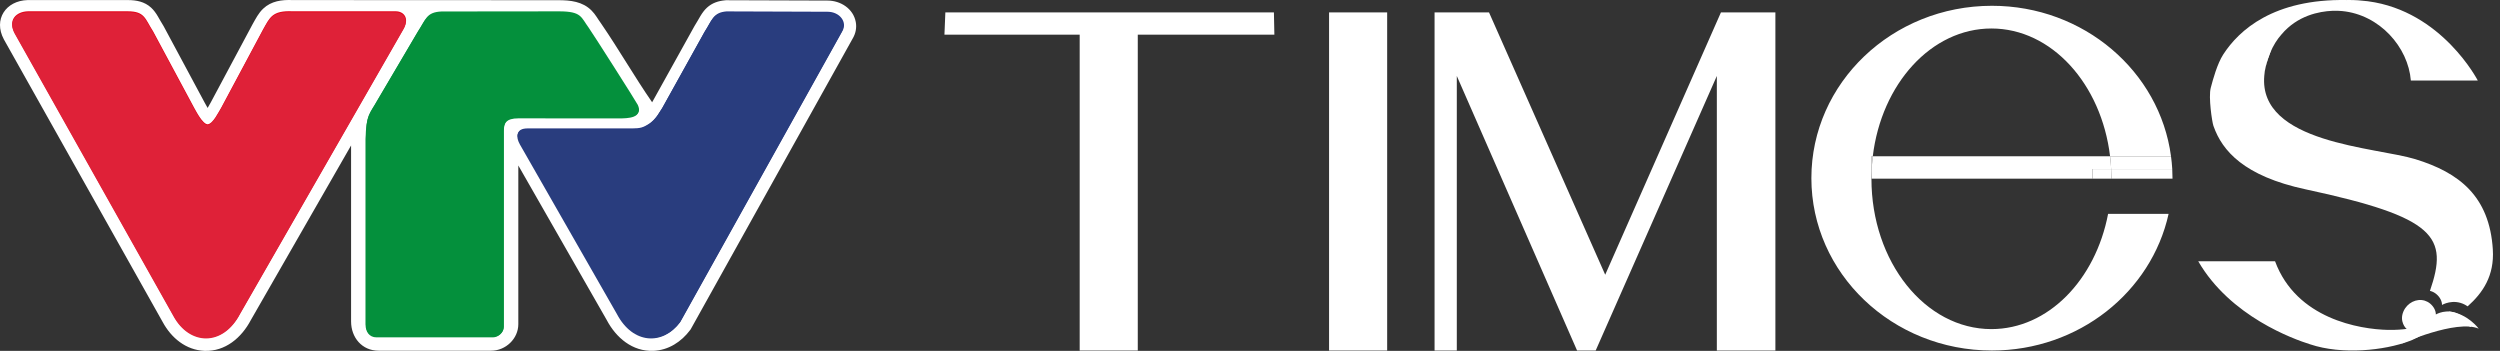 <?xml version="1.0" encoding="UTF-8"?>
<svg id="Layer_1" data-name="Layer 1" xmlns="http://www.w3.org/2000/svg" viewBox="0 0 2136.34 299.84">
  <rect x="0" y="0" width="2136.34" height="299.84" fill="#333333" stroke="none"/>
  <defs>
    <style>
      .cls-1 {
        fill: #04943c;
      }

      .cls-1, .cls-2, .cls-3, .cls-4, .cls-5, .cls-6, .cls-7 {
        fill-rule: evenodd;
      }

      .cls-1, .cls-2, .cls-3, .cls-4, .cls-5, .cls-6, .cls-7, .cls-8 {
        stroke-width: 0px;
      }

      .cls-2 {
        fill: #04903c;
      }

      .cls-3 {
        fill: #243782;
      }

      .cls-4 {
        fill: #293d7e;
      }

      .cls-5 {
        fill: #e40219;
      }

      .cls-6 {
        fill: #df2138;
      }

      .cls-7, .cls-8 {
        fill: #fff;
      }
    </style>
  </defs>
  <g>
    <g>
      <path class="cls-8" d="m1804.05,144.45h52.22c-.2-3.69-.59-7.33-1.07-10.94h-52.07c.43,3.6.73,7.25.91,10.94Z"/>
      <g>
        <g>
          <path class="cls-8" d="m1701.75,281.23c-56.63,0-102.53-57.51-102.53-128.44,0-2.21.04-4.4.13-6.58v-12.69h1.02c7.42-61.79,49.98-109.17,101.38-109.17s93.96,47.38,101.38,109.17h52.07c-9.64-72.5-74.45-128.57-153.01-128.57-85.22,0-154.3,65.95-154.3,147.29s69.08,147.29,154.3,147.29c74.26,0,136.24-50.08,150.96-116.78h-51.7c-10.78,56.48-51.31,98.48-99.7,98.48Z"/>
          <path class="cls-8" d="m1599.36,146.21v6.45h188.75v-8.21h15.95c-.19-3.69-.48-7.34-.91-10.94h-202.76c-.5,4.17-.85,8.4-1.02,12.69Z"/>
        </g>
        <path class="cls-8" d="m1599.36,133.51v12.69c.17-4.29.52-8.52,1.02-12.69h-1.02Z"/>
      </g>
      <path class="cls-8" d="m1788.1,144.45v8.21h16.18c0-2.76-.1-5.49-.24-8.21h-15.95Z"/>
      <path class="cls-8" d="m1804.28,152.66h52.19c0-.14.01-.28.01-.42,0-2.61-.08-5.21-.22-7.78h-52.22c.14,2.72.23,5.45.24,8.21Z"/>
    </g>
    <g>
      <path class="cls-8" d="m1013.37,29.62h-41.1v269.91h-49.64V29.62h-115.57l.78-19h280.77l.39,19h-75.62Z"/>
      <path class="cls-8" d="m1135.74,299.53V10.62h49.64v288.91h-49.64Z"/>
      <path class="cls-8" d="m1467.1,299.53V64.91l-103.54,234.62h-15.9l-102.77-234.62v234.62h-19V10.62h46.54l99.28,224.15,98.89-224.15h46.54v288.91h-50.02Z"/>
    </g>
    <g>
      <g>
        <path class="cls-8" d="m2111.52,278.45c-.17-.26-.35-.5-.52-.75-.98-1.83-2.64-3.41-2.64-3.41,0,0-.01,0-.01,0-.54-.62-1.09-1.16-1.64-1.68-.76-.72-1.51-1.38-2.27-1.97-1.11-.86-2.22-1.53-3.32-2.12-10.24-5.42-19.61.22-19.61.22.07-2.97-1.61-6.63-4.87-9.32-1.44-1.19-3.02-2.01-4.65-2.51-6.98-2.11-14.98,1.85-18.16,9.2-3.74,8.65,2.15,14.62,2.55,14.76.11.05.22.12.34.17-3.38.46-9.07,1.02-16.12.87-24.05-.51-78.25-9.32-96.48-58.64h-65.64c27.31,47.18,81.67,66.62,95.53,70.93,27.47,9.24,63.77,5.24,84.88-2.73,1.9-.72,3.75-1.5,5.49-2.43,27.95-14.91,41.32-12.82,47.26-9.55-.07-.38-.17-.76-.33-1.15.13.06.22.1.22.1Z"/>
        <g>
          <path class="cls-8" d="m1939.72,45.69c-1.5,3.76-2.64,7.34-3.45,10.75,3.01-11.54-.48-20.29,5.07-26.91-3.62,4.11,1.11,9.35-1.62,16.17Z"/>
          <path class="cls-8" d="m1992.92,9.26c.39-.02.76-.03,1.13-.04-.38.01-.75.02-1.13.04Z"/>
          <path class="cls-8" d="m1997.29,9.21c.08,0,.15,0,.22,0-.07,0-.15,0-.22,0Z"/>
          <path class="cls-8" d="m2130.22,213.26c-2.86-45.76-28.97-65.78-66.15-77.22-33.82-10.41-134.27-13.39-129.16-71.37.11-2.37.53-5.05,1.33-8.12.01-.04.02-.08.03-.12.81-3.41,1.95-6.99,3.45-10.75,2.73-6.81,6.2-12.06,9.82-16.17,13.72-16.38,32.54-19.79,43.38-20.26.38-.02.75-.03,1.13-.04,1.2-.03,2.29-.03,3.24-.01.08,0,.15,0,.22,0,2.06.06,3.45.2,3.89.25,32.12,3.07,56.48,30.87,58.75,59.36h57.2s-30.54-59.35-93.81-67.72c.18,0,.3,0,.3,0-.29-.03-.57-.05-.86-.07C2017.94.38,2012.71,0,2007.24,0,2006.56,0,2005.89.03,2005.21.03c-62.37-1.07-91.88,25.65-105.37,46.52-5.07,7.84-8.76,21.17-10.68,28.54-2.08,8,1.16,29.07,2.22,32.21.14.44.24.69.24.69,7.37,20.83,25.95,42.52,78.56,53.79,111.77,23.95,122.21,40.54,106.28,86.84.26.06.53.07.79.15,1.63.49,3.21,1.32,4.65,2.51,3.27,2.7,4.95,6.36,4.87,9.32,0,0,9.37-5.64,19.61-.22.77.41,1.53.88,2.3,1.41,12.99-11.56,22.93-26.16,21.53-48.53Z"/>
          <path class="cls-8" d="m2001.41,9.46c-.44-.05-1.83-.19-3.89-.25,1.3.04,2.59.12,3.89.25Z"/>
          <path class="cls-8" d="m1936.23,56.55c-.79,3.07-1.21,5.76-1.33,8.12.23-2.63.68-5.37,1.36-8.24-.01.04-.02.08-.03.12Z"/>
          <path class="cls-8" d="m1994.05,9.22c1.08-.03,2.15-.04,3.24-.01-.95-.02-2.03-.02-3.24.01Z"/>
        </g>
      </g>
      <path class="cls-8" d="m2051.48,293.92s47.52-21.27,66.67-13.07c0,0-9.35-12.85-25.19-14.63l-41.48,27.7Z"/>
    </g>
  </g>
  <g>
    <path class="cls-7" d="m518.51,273.53l-75.59-132.12v135.61c0,12.47-10.86,22.67-23.19,22.67h-96.2c-14.21,0-23.52-11.29-23.52-25.01V124.29s-85.67,149.24-85.67,149.24c-7.91,15.03-21.83,26.97-39.65,26.28-15.77-.63-28.31-11.07-35.59-24.49L3.32,33.68l-.05-.1C-5.82,16.56,5.04.59,23.59.06h.15s85.4,0,85.4,0c7.38,0,14.37,1.33,19.99,6.48,4.67,4.28,7,10.09,10.38,15.31l.22.35,35.22,65.61c.59,1.04,1.49,2.72,2.48,4.43.99-1.74,1.94-3.49,2.66-4.69l35.67-66.71.06-.11c2.71-4.76,5.01-9.48,9.07-13.32C231.84.82,240.88-.31,250.06.06c82.75,0,142.39.11,227.04.11,10.32,0,20.7,1.09,28.38,8.8,3.38,3.35,5.31,7.2,8.07,10.95l.12.18.13.19c15.08,21.98,28.29,45.13,43.47,67.11l36.26-65.26.19-.31c3.38-5.19,5.73-10.99,10.39-15.27,4.46-4.09,9.82-5.82,15.78-6.32l.45-.05,86.82.29c11.13,0,22.03,6.91,24.13,18.34.88,4.77-.05,9.63-2.48,13.81l-138.62,248.8-.4.54c-7.55,10.16-18.59,17.31-31.47,17.83-17.87.71-31.85-11.2-39.83-26.28"/>
    <path class="cls-5" d="m12.43,27.87l135.76,241.6c13.69,25.31,42.38,26.36,57.05-1.76L344.84,24.51c5.13-8.67.55-14.98-7-14.88h-87.99c-17.35-.76-19.33,5.45-24.99,15.41l-35.75,66.85c-1.95,3.11-7.27,14.28-11.78,14.31-4.2-.31-9.59-10.86-11.47-14.19l-35.08-65.33c-6.84-10.59-6.91-17.04-21.63-17.04H23.89c-9.85.27-17.34,7.21-11.46,18.24"/>
    <path class="cls-3" d="m581.46,274.97c-14.68,19.79-40.24,18.65-53.84-7.26l-82.93-144.96c-3.57-6.39-3.79-13.01,6.13-13.01,25.24,0,64.17-.05,89.42,0,6.99,0,9.33-.86,13.67-3.5,3.27-1.98,5.84-4.73,8.09-7.82l4.19-6.5,36.25-65.25c6.31-9.7,6.9-15.95,18.33-16.92l86.38.3c10.5,0,17.18,8.96,12.65,16.59l-138.35,248.32Z"/>
    <path class="cls-1" d="m312.64,118.27v158.63c0,6.07,3.24,10.82,9.41,10.82h99.49c4.54,0,9.06-3.88,9.06-8.45V111.48c0-7.09,2.4-11.11,12.75-11.14l85.68.06c8.25,0,20.9-.36,15.96-10.81-1.23-2.6-37.09-58.94-41.89-65.88-6.69-9.04-5.94-14.02-25.36-14.02,0,0-99.92.06-100.4.11-13.06.54-13.42,6.8-20.09,16.8l-34.34,58.28c-7.1,12.73-9.82,12.2-10.26,33.38"/>
    <path class="cls-6" d="m12.53,28.74l135.61,241.33c13.68,25.28,42.33,26.33,56.98-1.76L344.55,25.38c5.13-8.66.55-14.96-6.99-14.86h-87.89c-17.33-.76-19.31,5.44-24.96,15.39l-35.71,66.77c-1.94,3.1-7.26,14.26-11.77,14.3-4.19-.31-9.58-10.85-11.46-14.18l-35.04-65.26c-6.84-10.58-6.91-17.02-21.61-17.02H23.97c-9.84.27-17.32,7.2-11.44,18.22"/>
    <path class="cls-4" d="m580.92,275.56c-14.66,19.77-40.2,18.63-53.78-7.25l-82.83-144.79c-3.56-6.38-3.79-13,6.12-13,25.22,0,64.09-.05,89.32,0,6.98,0,9.32-.86,13.65-3.5,3.26-1.97,5.84-4.73,8.08-7.81l4.19-6.49,36.21-65.18c6.31-9.69,6.89-15.93,18.31-16.9l86.28.3c10.48,0,17.16,8.95,12.64,16.57l-138.19,248.04Z"/>
    <path class="cls-2" d="m312.39,119.03v158.45c0,6.07,3.24,10.81,9.39,10.81h99.38c4.54,0,9.05-3.87,9.05-8.44V112.25c0-7.09,2.4-11.09,12.74-11.12l85.59.06c8.25,0,20.88-.36,15.94-10.79-1.23-2.6-37.05-58.88-41.85-65.8-6.68-9.03-5.94-14.01-25.34-14.01,0,0-99.81.06-100.29.12-13.05.54-13.41,6.79-20.06,16.78l-34.3,58.22c-7.09,12.71-9.81,12.18-10.25,33.34"/>
  </g>
</svg>